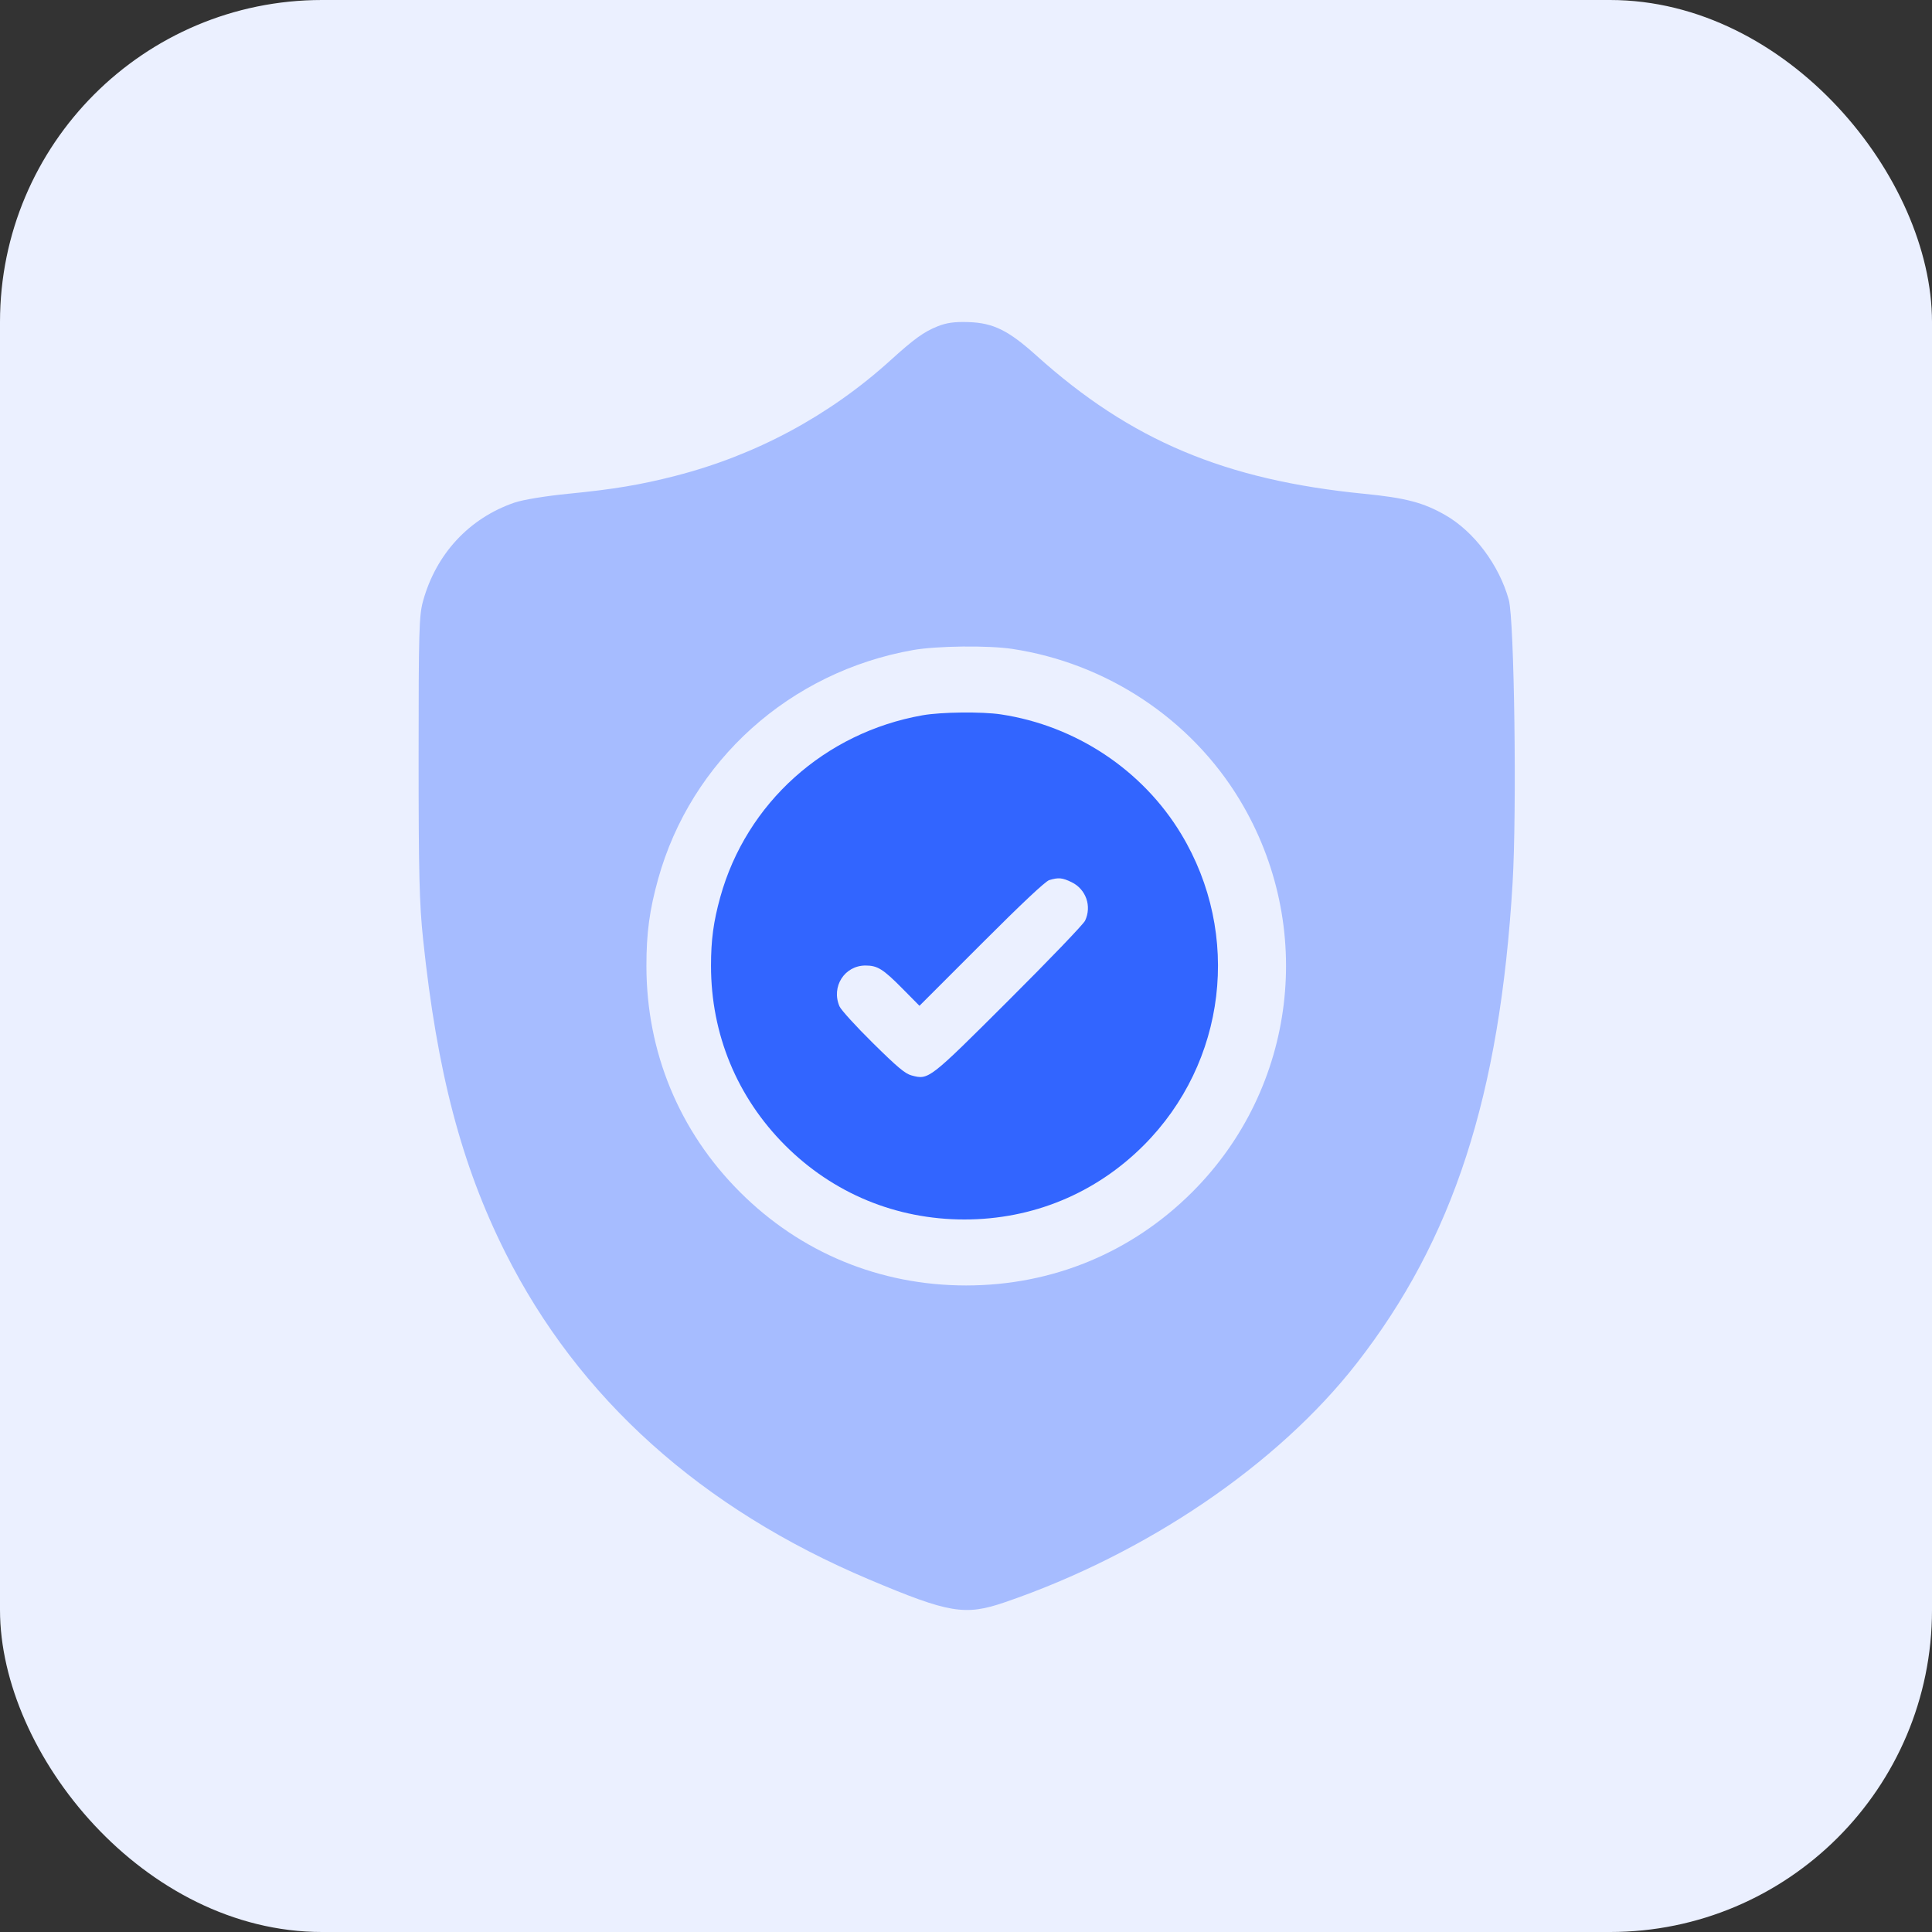 <?xml version="1.0" encoding="UTF-8"?> <svg xmlns="http://www.w3.org/2000/svg" width="60" height="60" viewBox="0 0 60 60" fill="none"><rect x="0" y="0" width="60" height="60" fill="#333333" stroke="none"/><rect width="60" height="60" rx="10" fill="#EBF0FF"></rect><path fill-rule="evenodd" clip-rule="evenodd" d="M29.119 10.134C28.692 10.305 28.387 10.525 27.66 11.185C25.756 12.911 23.477 14.136 20.974 14.779C19.89 15.057 19.064 15.195 17.643 15.335C16.937 15.405 16.235 15.52 15.975 15.61C14.569 16.094 13.542 17.201 13.137 18.67C13.014 19.117 13 19.611 13 23.506C13 27.127 13.023 28.064 13.14 29.173C13.573 33.297 14.331 36.181 15.691 38.895C17.962 43.422 21.774 46.849 26.994 49.053C29.478 50.102 29.968 50.184 31.206 49.76C35.603 48.254 39.677 45.487 42.13 42.343C45.133 38.492 46.581 34.033 46.975 27.422C47.109 25.181 47.029 19.25 46.857 18.628C46.558 17.548 45.777 16.506 44.884 15.996C44.206 15.607 43.652 15.462 42.363 15.335C38.041 14.909 35.113 13.675 32.192 11.047C31.319 10.261 30.85 10.029 30.081 10.003C29.648 9.988 29.397 10.023 29.119 10.134ZM28.361 20.187C24.53 20.864 21.461 23.621 20.438 27.302C20.17 28.267 20.075 28.977 20.075 29.994C20.075 32.669 21.093 35.134 22.978 37.018C24.862 38.903 27.328 39.921 30.003 39.921C32.679 39.921 35.144 38.903 37.029 37.018C40.267 33.781 40.871 28.764 38.497 24.835C36.983 22.329 34.368 20.595 31.435 20.152C30.689 20.04 29.092 20.058 28.361 20.187Z" fill="#A6BCFF"></path><path fill-rule="evenodd" clip-rule="evenodd" d="M28.649 22.214C25.613 22.751 23.18 24.938 22.369 27.859C22.157 28.625 22.081 29.188 22.081 29.995C22.081 32.118 22.889 34.074 24.382 35.569C25.876 37.063 27.83 37.872 29.951 37.872C32.071 37.872 34.026 37.063 35.519 35.569C38.085 33 38.565 29.019 36.683 25.902C35.483 23.913 33.41 22.537 31.085 22.186C30.494 22.097 29.229 22.111 28.649 22.214ZM32.586 27.332C32.466 27.368 31.734 28.056 30.479 29.312L28.555 31.236L28.029 30.704C27.424 30.093 27.252 29.985 26.879 29.985C26.228 29.985 25.808 30.643 26.071 31.253C26.118 31.363 26.585 31.876 27.109 32.393C27.871 33.145 28.11 33.346 28.311 33.399C28.843 33.541 28.844 33.54 31.328 31.062C32.58 29.814 33.647 28.703 33.698 28.593C33.912 28.143 33.727 27.614 33.279 27.397C32.99 27.257 32.874 27.246 32.586 27.332Z" fill="#3265FF"></path></svg> 